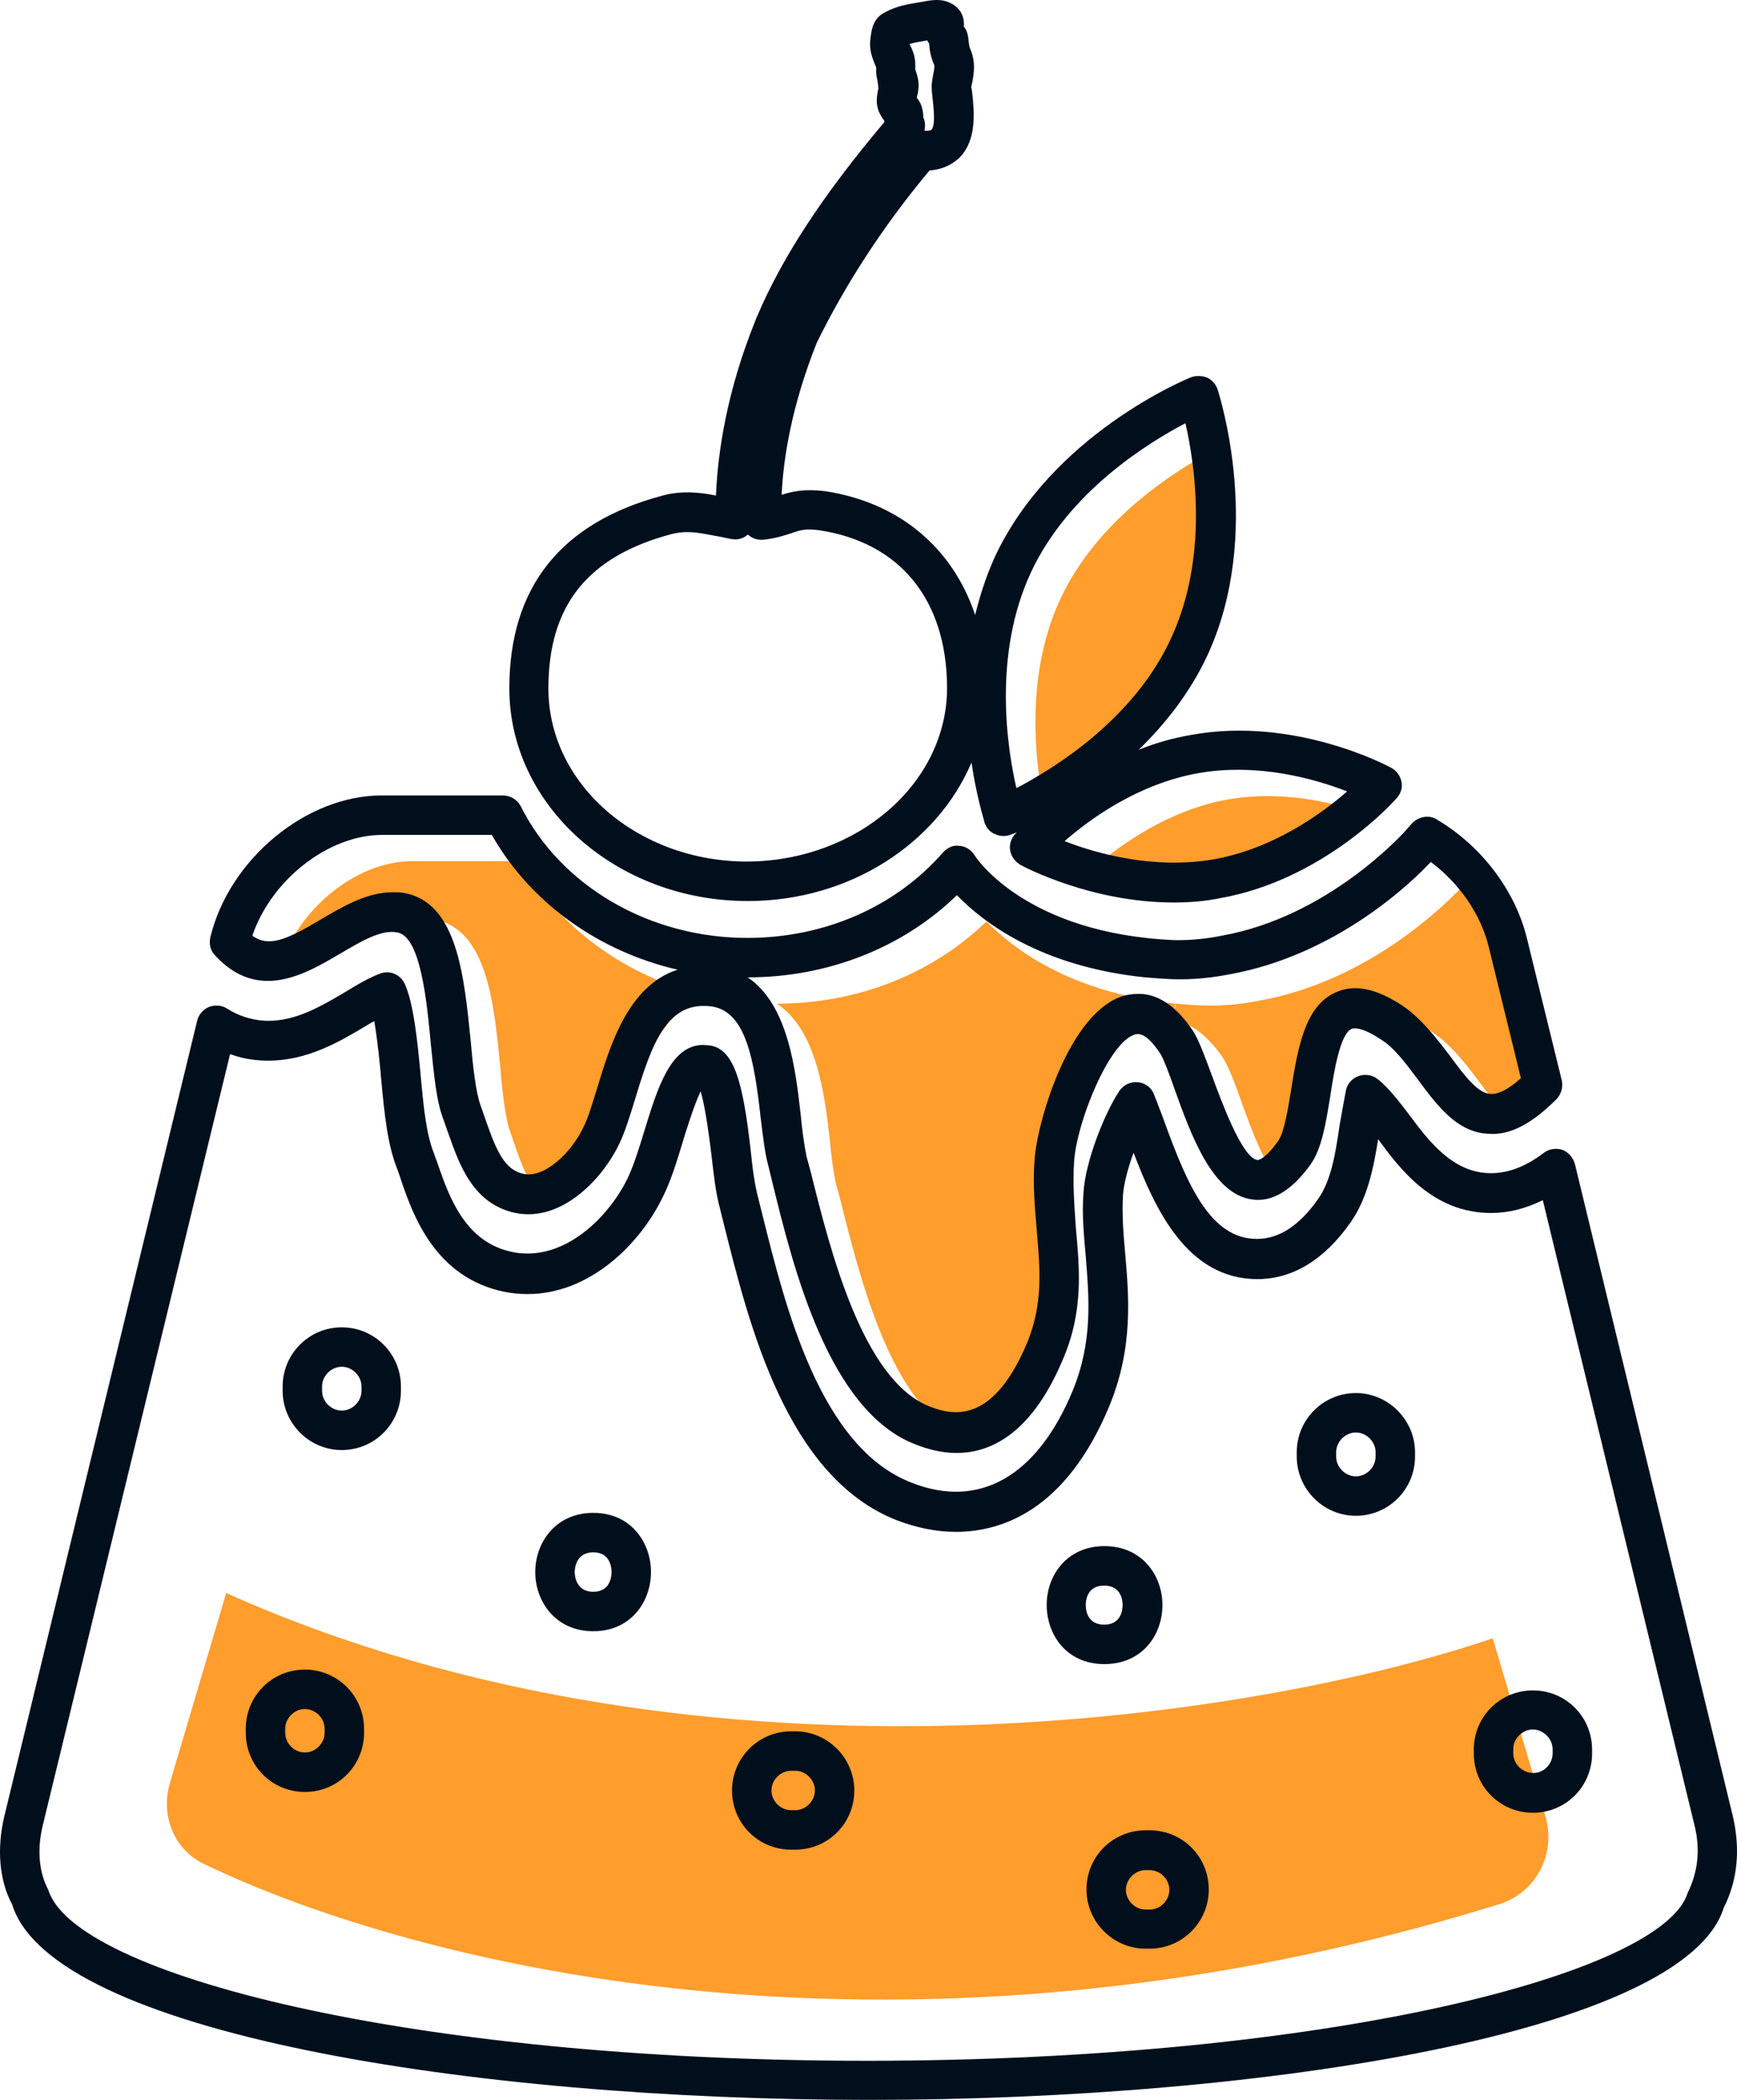 <svg xmlns="http://www.w3.org/2000/svg" width="96" height="116" viewBox="0 0 96 116" fill="none"><path d="M83.915 53.77L85.69 61.014C85.004 61.619 84.419 61.922 83.995 61.881C83.269 61.841 82.543 60.832 81.756 59.763C81.029 58.794 80.202 57.704 79.133 56.998C77.701 56.05 76.49 55.828 75.461 56.272C73.746 57.018 73.363 59.359 73 61.599C72.818 62.709 72.636 64 72.273 64.484C71.668 65.352 71.244 65.554 71.123 65.534C70.256 65.433 69.045 62.083 68.601 60.832C68.238 59.803 67.915 58.976 67.613 58.471C66.644 57.038 65.696 56.494 64.869 56.373L64.97 55.444C65.454 55.485 65.978 55.525 66.503 55.545C67.633 55.586 68.743 55.444 69.57 55.283C75.602 54.213 79.819 50.016 80.727 49.068C82.3 50.258 83.471 51.953 83.915 53.77Z" fill="#FF9D2D"></path><path d="M67.855 44.164C71.144 43.579 74.332 44.487 76.087 45.173C74.674 46.424 72.011 48.341 68.703 48.926C65.414 49.491 62.226 48.604 60.471 47.917C61.903 46.687 64.567 44.749 67.855 44.164Z" fill="#FF9D2D"></path><path d="M67.149 24.833C67.674 27.134 68.44 32.239 66.362 36.698C64.284 41.198 59.886 43.902 57.808 44.992C57.283 42.691 56.517 37.586 58.595 33.106C60.673 28.627 65.091 25.923 67.149 24.833Z" fill="#FF9D2D"></path><path d="M64.95 55.444L64.849 56.372C64.486 56.332 64.123 56.372 63.82 56.433C60.672 57.24 58.937 63.576 58.796 65.473C58.695 66.906 58.816 68.197 58.917 69.468C59.099 71.607 59.26 73.463 58.393 75.602C56.557 79.981 54.438 79.719 53.006 79.154C49.294 77.721 47.498 70.517 46.429 66.219L46.187 65.332C46.065 64.746 45.944 63.919 45.864 63.011C45.581 60.489 45.157 56.917 42.938 55.444C47.377 55.444 51.513 53.809 54.519 50.904C55.951 52.357 59.079 54.839 64.95 55.444Z" fill="#FF9D2D"></path><path d="M39.085 55.02C36.381 55.888 35.352 59.218 34.646 61.538C34.384 62.365 34.162 63.152 33.9 63.677C33.194 65.13 31.721 66.542 30.571 66.3C29.522 66.078 29.078 65.029 28.513 63.435C28.412 63.132 28.311 62.85 28.21 62.567C27.928 61.821 27.766 60.348 27.645 58.915C27.302 55.343 26.899 51.307 23.973 50.783C23.751 50.742 23.529 50.742 23.328 50.742C21.895 50.742 20.544 51.55 19.313 52.276C17.436 53.386 16.488 53.81 15.58 53.144C16.629 50.077 19.777 47.575 22.763 47.575H28.815C30.914 51.307 34.687 54.011 39.085 55.02Z" fill="#FF9D2D"></path><path d="M9.389 98.499L12.5 88C39.3 100 70.333 94.667 82.5 90.5L85.412 100.328C86.02 102.381 84.903 104.557 82.858 105.191C50.144 115.331 23.239 108.724 11.254 102.958C9.598 102.16 8.867 100.262 9.389 98.499Z" fill="#FF9D2D"></path><path d="M95.758 100.281C95.919 100.967 96 101.613 96 102.258C96 103.368 95.758 104.417 95.274 105.366C93.155 112.287 69.873 116 48.002 116C26.112 116 2.85 112.287 0.671 105.204C-0.035 103.893 -0.197 102.137 0.247 100.301L10.9 56.372C10.98 56.049 11.223 55.767 11.545 55.626C11.868 55.504 12.252 55.525 12.534 55.706C13.422 56.271 14.289 56.392 14.834 56.392C16.388 56.392 17.739 55.585 19.051 54.818C19.737 54.395 20.463 53.971 21.048 53.769C21.573 53.587 22.158 53.85 22.38 54.374C22.844 55.404 23.066 57.401 23.247 59.379C23.409 61.154 23.55 62.648 23.994 63.737C24.054 63.939 24.155 64.161 24.216 64.363C24.841 66.159 25.729 68.641 28.331 69.165C28.614 69.226 28.876 69.246 29.159 69.246C31.6 69.246 33.739 67.067 34.707 65.049C35.05 64.302 35.332 63.394 35.595 62.527C36.321 60.166 37.047 57.724 38.863 57.724C38.903 57.724 39.125 57.744 39.145 57.744C40.578 57.865 41.062 59.803 41.486 63.515C41.587 64.544 41.708 65.432 41.91 66.199L42.132 67.087C43.403 72.192 45.319 79.941 50.363 81.898C54.116 83.391 57.324 81.555 59.281 76.833C60.41 74.089 60.188 71.708 60.007 69.407C59.906 68.257 59.785 67.067 59.886 65.836C59.987 64.201 61.016 61.538 61.863 60.267C62.085 59.944 62.468 59.742 62.872 59.782C63.255 59.803 63.618 60.065 63.76 60.408C63.881 60.711 64.082 61.235 64.264 61.719L64.345 61.941C65.636 65.493 66.907 68.439 69.469 68.439C70.7 68.439 71.83 67.692 72.859 66.219C73.565 65.21 73.807 63.758 74.029 62.204C74.13 61.639 74.271 60.832 74.392 60.206C74.473 59.863 74.735 59.56 75.098 59.439C75.441 59.318 75.845 59.379 76.127 59.601C76.732 60.065 77.358 60.892 77.882 61.578C78.952 63.011 80.283 64.807 82.402 64.807C83.37 64.807 84.318 64.444 85.307 63.697C85.61 63.455 86.013 63.414 86.336 63.515C86.679 63.636 86.941 63.939 87.042 64.302L95.758 100.281ZM93.276 104.559C93.861 103.368 93.982 102.117 93.639 100.785L85.267 66.3C84.318 66.764 83.39 67.006 82.402 67.006C79.194 67.006 77.358 64.565 76.168 62.93C75.905 64.544 75.582 66.179 74.654 67.511C73.202 69.589 71.446 70.659 69.489 70.659C65.596 70.659 63.82 66.744 62.65 63.677C62.327 64.544 62.105 65.432 62.065 66.017C62.004 67.087 62.085 68.136 62.186 69.246C62.388 71.587 62.65 74.452 61.298 77.701C58.917 83.412 55.387 84.622 52.825 84.622C51.755 84.622 50.666 84.4 49.556 83.977C43.483 81.595 41.405 73.201 40.013 67.652L39.791 66.764C39.549 65.876 39.448 64.888 39.327 63.858C39.085 61.861 38.883 60.811 38.722 60.287C38.379 60.993 37.895 62.527 37.693 63.213C37.41 64.141 37.108 65.15 36.664 66.058C35.373 68.762 32.568 71.486 29.159 71.486C28.735 71.486 28.311 71.445 27.888 71.365C24.054 70.578 22.844 67.147 22.198 65.291C22.097 64.948 22.017 64.766 21.956 64.585C21.411 63.213 21.25 61.558 21.068 59.621C21.008 58.874 20.866 57.462 20.685 56.412C20.503 56.493 20.362 56.594 20.221 56.675C18.768 57.542 16.993 58.592 14.834 58.592C14.269 58.592 13.523 58.531 12.716 58.228L2.366 100.826C2.043 102.157 2.144 103.408 2.668 104.397C4.101 109.058 22.622 113.841 47.982 113.841C73.383 113.821 91.904 109.038 93.276 104.559Z" fill="#010F1C"></path><path d="M87.99 96.649V96.871C87.99 98.687 86.538 100.139 84.722 100.139C82.906 100.139 81.454 98.687 81.454 96.871V96.649C81.454 94.832 82.906 93.38 84.722 93.38C86.538 93.38 87.99 94.832 87.99 96.649ZM85.811 96.85V96.628C85.811 96.043 85.287 95.539 84.722 95.539C84.137 95.539 83.633 96.043 83.633 96.628V96.85C83.633 97.436 84.137 97.94 84.722 97.94C85.307 97.96 85.811 97.456 85.811 96.85Z" fill="#010F1C"></path><path d="M41.324 53.991C43.544 55.484 43.967 59.036 44.25 61.558C44.331 62.446 44.452 63.273 44.573 63.879L44.815 64.766C45.884 69.064 47.68 76.268 51.392 77.701C52.824 78.266 54.943 78.528 56.779 74.15C57.646 72.011 57.485 70.154 57.303 68.015C57.203 66.744 57.061 65.453 57.182 64.02C57.303 62.123 59.059 55.787 62.206 54.98C62.509 54.919 62.852 54.879 63.235 54.919C64.062 55.02 65.031 55.565 65.979 57.018C66.281 57.522 66.584 58.35 66.968 59.379C67.431 60.63 68.622 63.959 69.489 64.08C69.61 64.101 70.034 63.899 70.639 63.031C70.982 62.547 71.184 61.255 71.366 60.146C71.729 57.906 72.112 55.565 73.827 54.818C74.856 54.354 76.046 54.596 77.499 55.545C78.568 56.271 79.395 57.361 80.122 58.309C80.909 59.379 81.655 60.388 82.361 60.428C82.805 60.468 83.39 60.166 84.056 59.56L82.281 52.316C81.837 50.5 80.667 48.805 79.073 47.615C78.185 48.583 73.948 52.76 67.916 53.83C67.088 53.991 65.979 54.132 64.829 54.092C64.304 54.072 63.78 54.031 63.295 53.991C57.424 53.386 54.277 50.884 52.885 49.451C49.899 52.357 45.743 53.991 41.324 53.991ZM86.316 59.681C86.396 60.025 86.296 60.428 86.033 60.711C84.661 62.083 83.431 62.749 82.2 62.627C80.505 62.527 79.416 61.054 78.367 59.641C77.721 58.773 77.055 57.865 76.288 57.401C75.219 56.695 74.796 56.796 74.695 56.836C74.069 57.119 73.726 59.177 73.525 60.529C73.282 62.022 73.06 63.435 72.435 64.323C71.406 65.755 70.317 66.421 69.207 66.26C67.028 65.977 65.838 62.749 64.91 60.146C64.627 59.338 64.325 58.531 64.143 58.229C63.84 57.764 63.275 56.998 62.751 57.139C61.318 57.502 59.503 61.982 59.361 64.181C59.281 65.453 59.382 66.663 59.462 67.854C59.664 70.073 59.886 72.394 58.776 75.017C57.102 79.053 54.882 80.264 52.865 80.264C52.058 80.264 51.271 80.062 50.565 79.779C45.803 77.923 43.846 70.053 42.696 65.352L42.474 64.444C42.273 63.717 42.172 62.809 42.051 61.841C41.688 58.551 41.224 55.767 39.226 55.585C36.866 55.343 36.038 57.603 35.09 60.751C34.808 61.659 34.545 62.527 34.223 63.193C33.355 65.029 31.096 67.531 28.493 67.006C26.152 66.522 25.386 64.323 24.821 62.728C24.72 62.446 24.619 62.184 24.538 61.921C24.115 60.892 23.994 59.419 23.812 57.684C23.59 55.303 23.247 51.731 21.956 51.509C21.068 51.328 19.938 52.014 18.768 52.7C16.872 53.809 14.269 55.363 11.888 52.78C11.626 52.518 11.545 52.155 11.626 51.771C12.675 47.453 16.932 43.942 21.088 43.942H27.787C28.21 43.942 28.573 44.164 28.775 44.527C30.995 48.967 35.917 51.812 41.304 51.812C45.561 51.812 49.495 50.097 52.118 47.09C52.36 46.828 52.683 46.666 53.026 46.727C53.369 46.747 53.672 46.949 53.853 47.231C53.954 47.413 56.718 51.57 64.889 51.933C65.797 51.953 66.725 51.852 67.512 51.691C73.424 50.641 77.519 46.041 77.58 46L78.044 45.476C78.387 45.112 78.992 44.991 79.416 45.274C81.877 46.727 83.733 49.189 84.379 51.792L86.316 59.681ZM33.012 60.085C33.718 57.744 34.727 54.435 37.451 53.567C33.073 52.558 29.3 49.854 27.181 46.121H21.129C18.143 46.121 14.995 48.603 13.946 51.691C14.854 52.336 15.803 51.933 17.679 50.823C18.91 50.097 20.261 49.289 21.694 49.289C21.916 49.289 22.138 49.289 22.339 49.33C25.265 49.855 25.648 53.89 26.011 57.462C26.132 58.874 26.294 60.367 26.576 61.114C26.677 61.397 26.778 61.679 26.879 61.982C27.444 63.576 27.888 64.625 28.937 64.847C30.087 65.089 31.58 63.697 32.266 62.224C32.528 61.699 32.75 60.912 33.012 60.085Z" fill="#010F1C"></path><path d="M78.205 80.223V80.465C78.205 82.261 76.752 83.734 74.937 83.734C73.121 83.734 71.668 82.241 71.668 80.465V80.223C71.668 78.427 73.121 76.954 74.937 76.954C76.732 76.954 78.205 78.447 78.205 80.223ZM76.026 80.465V80.223C76.026 79.638 75.522 79.133 74.937 79.133C74.352 79.133 73.847 79.638 73.847 80.223V80.465C73.847 81.05 74.352 81.555 74.937 81.555C75.522 81.555 76.026 81.05 76.026 80.465Z" fill="#010F1C"></path><path d="M77.459 43.196C77.52 43.518 77.419 43.841 77.197 44.083C77.035 44.285 73.141 48.603 67.452 49.612C66.584 49.794 65.697 49.855 64.87 49.855C60.29 49.855 56.577 47.877 56.396 47.776C56.093 47.594 55.891 47.312 55.831 46.989C55.77 46.666 55.871 46.343 56.093 46.081C56.113 46.081 56.133 46.041 56.194 45.98C56.013 46.061 55.891 46.101 55.871 46.101C55.589 46.222 55.266 46.202 55.004 46.081C54.721 45.98 54.52 45.738 54.419 45.456C54.398 45.334 53.975 44.043 53.692 42.126C51.796 46.586 46.974 49.774 41.325 49.774C34.062 49.774 28.15 44.507 28.15 38.03C28.15 32.44 30.995 28.869 36.624 27.375C37.653 27.093 38.702 27.194 39.569 27.375C39.67 24.954 40.175 21.604 41.748 17.71C41.769 17.649 41.789 17.589 41.829 17.508C43.241 14.179 45.501 10.748 48.87 6.753C48.87 6.713 48.87 6.692 48.87 6.672C48.749 6.491 48.548 6.228 48.487 5.865C48.406 5.482 48.507 5.098 48.548 4.876C48.527 4.574 48.487 4.432 48.467 4.311C48.406 4.069 48.426 3.847 48.426 3.726C48.265 3.343 48.144 3.04 48.104 2.697C48.063 2.374 48.104 2.051 48.184 1.648C48.265 1.325 48.406 0.921 48.951 0.659C49.516 0.356 50.141 0.235 50.646 0.154L50.888 0.114C51.332 0.033 51.715 -0.047 52.139 0.033C52.926 0.215 53.329 0.76 53.269 1.486C53.349 1.527 53.511 1.829 53.531 2.253C53.551 2.455 53.571 2.556 53.612 2.677C53.934 3.403 53.834 4.029 53.733 4.553L53.672 4.836C53.692 4.836 53.712 4.957 53.733 5.139C53.834 6.107 54.015 7.721 53.026 8.71C52.704 9.013 52.199 9.356 51.372 9.417C48.81 12.484 46.732 15.692 45.138 18.941C43.746 22.432 43.282 25.378 43.201 27.335C43.766 27.154 44.432 26.992 45.602 27.133C49.718 27.759 52.663 30.281 53.894 33.974C54.156 32.904 54.499 31.835 54.983 30.765C58.131 24.026 65.515 20.959 65.838 20.838C66.12 20.737 66.443 20.757 66.706 20.858C66.988 20.979 67.19 21.221 67.291 21.503C67.391 21.826 69.853 29.474 66.726 36.214C65.757 38.292 64.365 40.028 62.933 41.42C63.82 41.057 64.809 40.774 65.858 40.593C71.548 39.563 76.713 42.308 76.914 42.429C77.197 42.59 77.398 42.873 77.459 43.196ZM74.453 43.72C72.698 43.034 69.53 42.126 66.221 42.711C62.933 43.296 60.27 45.213 58.837 46.465C60.592 47.151 63.76 48.038 67.069 47.473C70.357 46.888 73.02 44.971 74.453 43.72ZM64.728 35.245C66.806 30.765 66.04 25.66 65.515 23.38C63.437 24.47 59.039 27.174 56.961 31.653C54.883 36.153 55.649 41.258 56.174 43.538C58.252 42.449 62.67 39.745 64.728 35.245ZM52.341 38.07C52.341 38.05 52.341 38.01 52.341 37.989C52.341 37.969 52.341 37.929 52.341 37.909C52.3 33.106 49.718 29.958 45.279 29.292C44.533 29.192 44.25 29.272 43.746 29.454C43.362 29.575 42.898 29.736 42.192 29.817C41.89 29.837 41.587 29.757 41.365 29.555C41.345 29.535 41.345 29.535 41.325 29.535C41.123 29.716 40.881 29.797 40.619 29.797C40.558 29.797 40.498 29.777 40.417 29.777L39.832 29.656C39.247 29.555 38.581 29.393 37.976 29.393C37.693 29.393 37.411 29.434 37.148 29.494C32.488 30.725 30.309 33.429 30.309 38.03C30.309 43.317 35.232 47.594 41.305 47.594C47.377 47.554 52.3 43.296 52.341 38.07ZM51.574 4.13C51.655 3.766 51.655 3.625 51.614 3.545C51.413 3.08 51.372 2.717 51.352 2.394C51.312 2.374 51.291 2.314 51.251 2.233L51.009 2.273C50.787 2.314 50.505 2.354 50.263 2.435C50.444 2.758 50.585 3.121 50.585 3.565C50.585 3.605 50.585 3.827 50.585 3.847C50.646 4.009 50.706 4.19 50.747 4.432C50.807 4.816 50.727 5.179 50.666 5.401C50.706 5.441 50.908 5.683 50.969 6.006C51.009 6.168 51.029 6.309 51.029 6.491C51.13 6.692 51.15 6.975 51.09 7.217C51.332 7.237 51.433 7.197 51.473 7.177C51.735 6.914 51.574 5.764 51.533 5.361C51.493 4.997 51.473 4.735 51.513 4.493L51.574 4.13Z" fill="#010F1C"></path><path d="M63.538 101.108C65.353 101.108 66.806 102.561 66.806 104.377C66.806 106.173 65.353 107.646 63.538 107.646H63.316C61.5 107.646 60.047 106.153 60.047 104.377C60.047 102.561 61.5 101.108 63.316 101.108H63.538ZM64.627 104.397C64.627 103.812 64.123 103.308 63.538 103.308H63.316C62.731 103.308 62.226 103.812 62.226 104.397C62.226 104.982 62.731 105.487 63.316 105.487H63.538C64.123 105.487 64.627 104.982 64.627 104.397Z" fill="#010F1C"></path><path d="M64.244 88.658C64.244 89.506 63.962 90.293 63.457 90.878C62.872 91.564 62.025 91.927 61.036 91.927C58.938 91.927 57.848 90.293 57.848 88.658C57.848 87.831 58.131 87.044 58.635 86.459C59.22 85.773 60.068 85.409 61.036 85.409C63.134 85.409 64.244 87.044 64.244 88.658ZM62.045 88.658C62.045 88.477 62.005 87.589 61.016 87.589C60.047 87.589 60.007 88.477 60.007 88.658C60.007 88.86 60.047 89.748 61.016 89.748C62.005 89.748 62.045 88.86 62.045 88.658Z" fill="#010F1C"></path><path d="M43.947 95.64C45.763 95.64 47.216 97.133 47.216 98.909C47.216 100.725 45.763 102.178 43.947 102.178H43.725C41.91 102.178 40.457 100.725 40.457 98.909C40.457 97.113 41.91 95.64 43.725 95.64H43.947ZM45.037 98.909C45.037 98.323 44.532 97.819 43.947 97.819H43.725C43.14 97.819 42.636 98.323 42.636 98.909C42.636 99.494 43.14 99.998 43.725 99.998H43.947C44.532 99.998 45.037 99.494 45.037 98.909Z" fill="#010F1C"></path><path d="M32.79 83.573C34.889 83.573 35.978 85.228 35.978 86.842C35.978 88.456 34.889 90.111 32.79 90.111C30.692 90.111 29.582 88.456 29.582 86.842C29.582 85.228 30.692 83.573 32.79 83.573ZM33.799 86.842C33.799 86.66 33.759 85.752 32.79 85.752C31.822 85.752 31.762 86.66 31.762 86.842C31.762 87.023 31.822 87.932 32.79 87.932C33.759 87.932 33.799 87.023 33.799 86.842Z" fill="#010F1C"></path><path d="M22.158 76.591V76.834C22.158 78.629 20.705 80.103 18.889 80.103C17.073 80.103 15.621 78.609 15.621 76.834V76.591C15.621 74.796 17.073 73.323 18.889 73.323C20.705 73.323 22.158 74.796 22.158 76.591ZM19.979 76.834V76.591C19.979 76.006 19.474 75.502 18.889 75.502C18.304 75.502 17.8 76.006 17.8 76.591V76.834C17.8 77.419 18.304 77.923 18.889 77.923C19.474 77.923 19.979 77.419 19.979 76.834Z" fill="#010F1C"></path><path d="M20.12 95.499V95.721C20.12 97.537 18.667 98.99 16.851 98.99C15.035 98.99 13.583 97.537 13.583 95.721V95.499C13.583 93.683 15.035 92.23 16.851 92.23C18.667 92.23 20.12 93.703 20.12 95.499ZM17.941 95.721V95.499C17.941 94.913 17.436 94.409 16.851 94.409C16.266 94.409 15.762 94.913 15.762 95.499V95.721C15.762 96.306 16.266 96.81 16.851 96.81C17.436 96.81 17.941 96.306 17.941 95.721Z" fill="#010F1C"></path></svg>